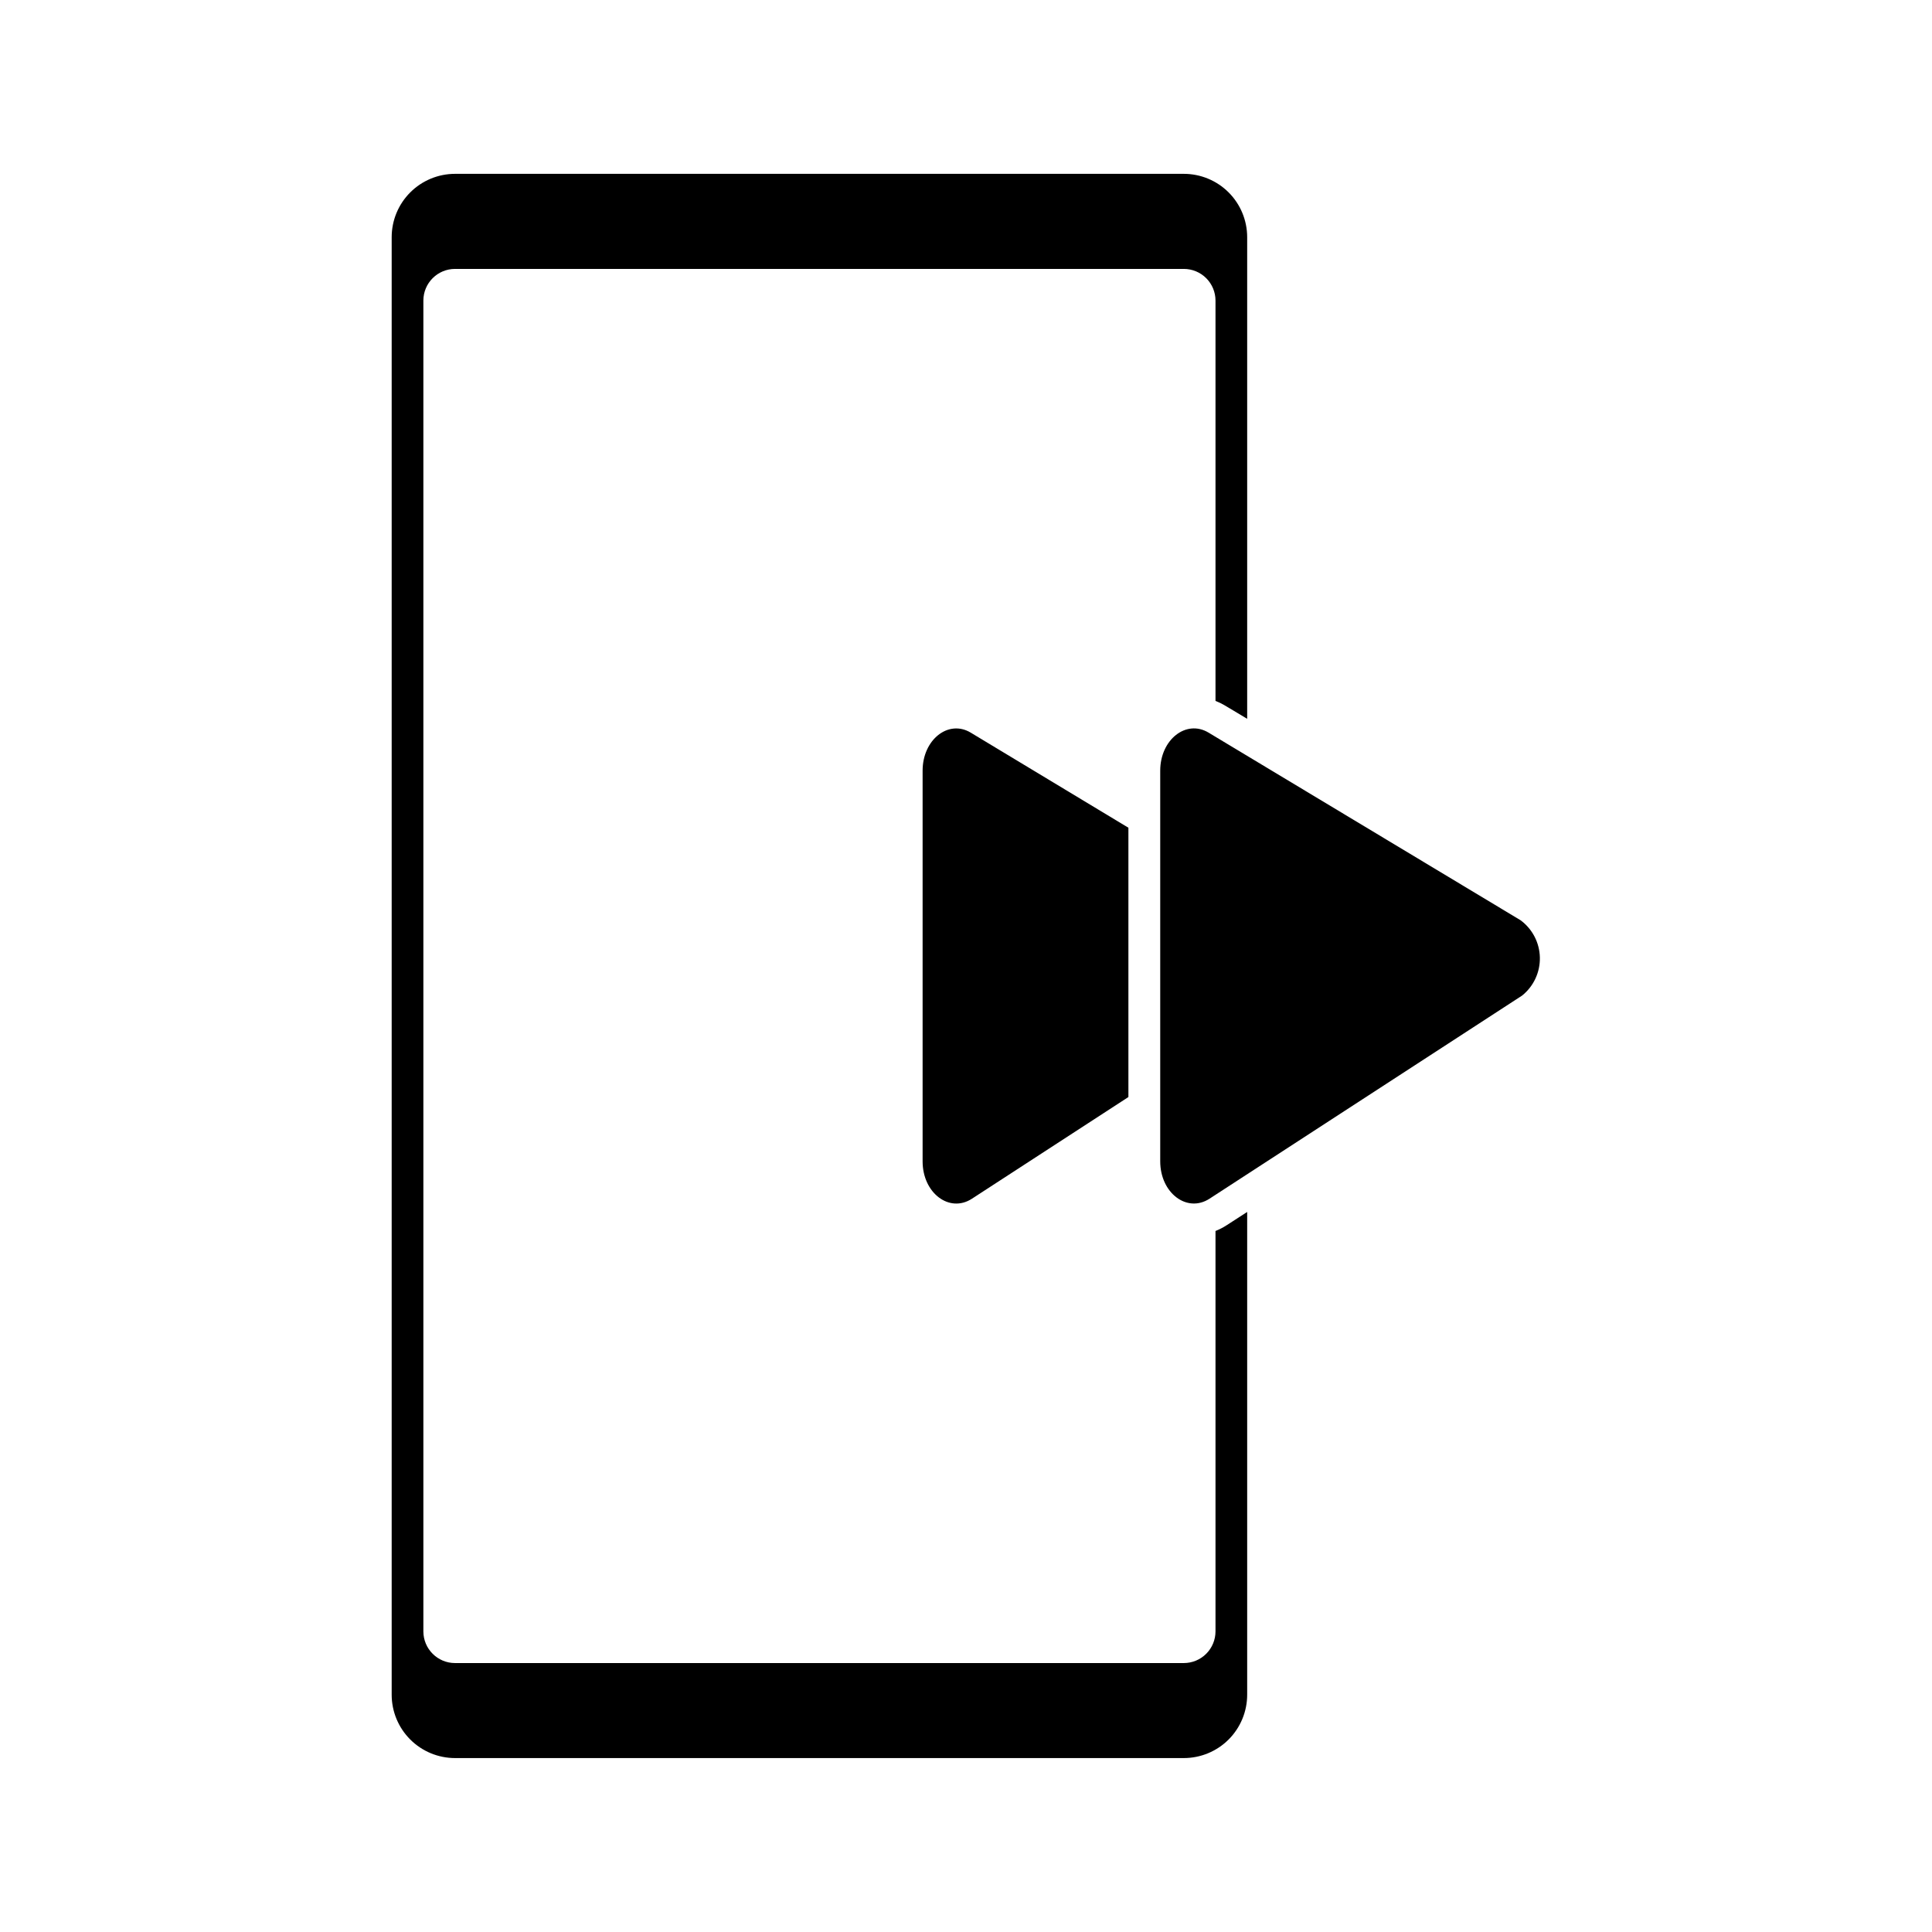 <?xml version="1.0" encoding="UTF-8"?>
<!-- Uploaded to: SVG Repo, www.svgrepo.com, Generator: SVG Repo Mixer Tools -->
<svg fill="#000000" width="800px" height="800px" version="1.1" viewBox="144 144 512 512" xmlns="http://www.w3.org/2000/svg">
 <g>
  <path d="m388.5 348.23v103.54c0 8.398 7.094 13.77 13.059 9.91l41.48-26.953v-71.371l-41.773-25.191c-5.922-3.574-12.766 1.844-12.766 10.07z"/>
  <path d="m466.12 470.24v106.09c0 2.227-0.887 4.363-2.461 5.938-1.574 1.574-3.711 2.461-5.938 2.461h-193.13 0.004c-4.641 0-8.398-3.762-8.398-8.398v-352.67c0-4.637 3.758-8.395 8.398-8.395h193.13-0.004c2.227 0 4.363 0.883 5.938 2.457 1.574 1.574 2.461 3.711 2.461 5.938v106.09c0.84 0.324 1.656 0.719 2.434 1.176l5.961 3.57v-127.63c0-4.453-1.77-8.727-4.918-11.875-3.148-3.148-7.422-4.918-11.875-4.918h-193.13 0.004c-4.457 0-8.727 1.77-11.875 4.918-3.152 3.148-4.922 7.422-4.922 11.875v386.25c0 4.453 1.77 8.727 4.922 11.875 3.148 3.148 7.418 4.918 11.875 4.918h193.13-0.004c4.453 0 8.727-1.77 11.875-4.918 3.148-3.148 4.918-7.422 4.918-11.875v-127.93l-5.457 3.527c-0.926 0.602-1.91 1.105-2.938 1.512z"/>
  <path d="m546.94 387.86-82.664-49.707c-5.918-3.57-12.805 1.848-12.805 10.078v103.53c0 8.398 7.094 13.77 13.059 9.91l82.832-53.828c3.059-2.445 4.801-6.18 4.719-10.094-0.082-3.918-1.98-7.57-5.141-9.891z"/>
 </g>
</svg>
